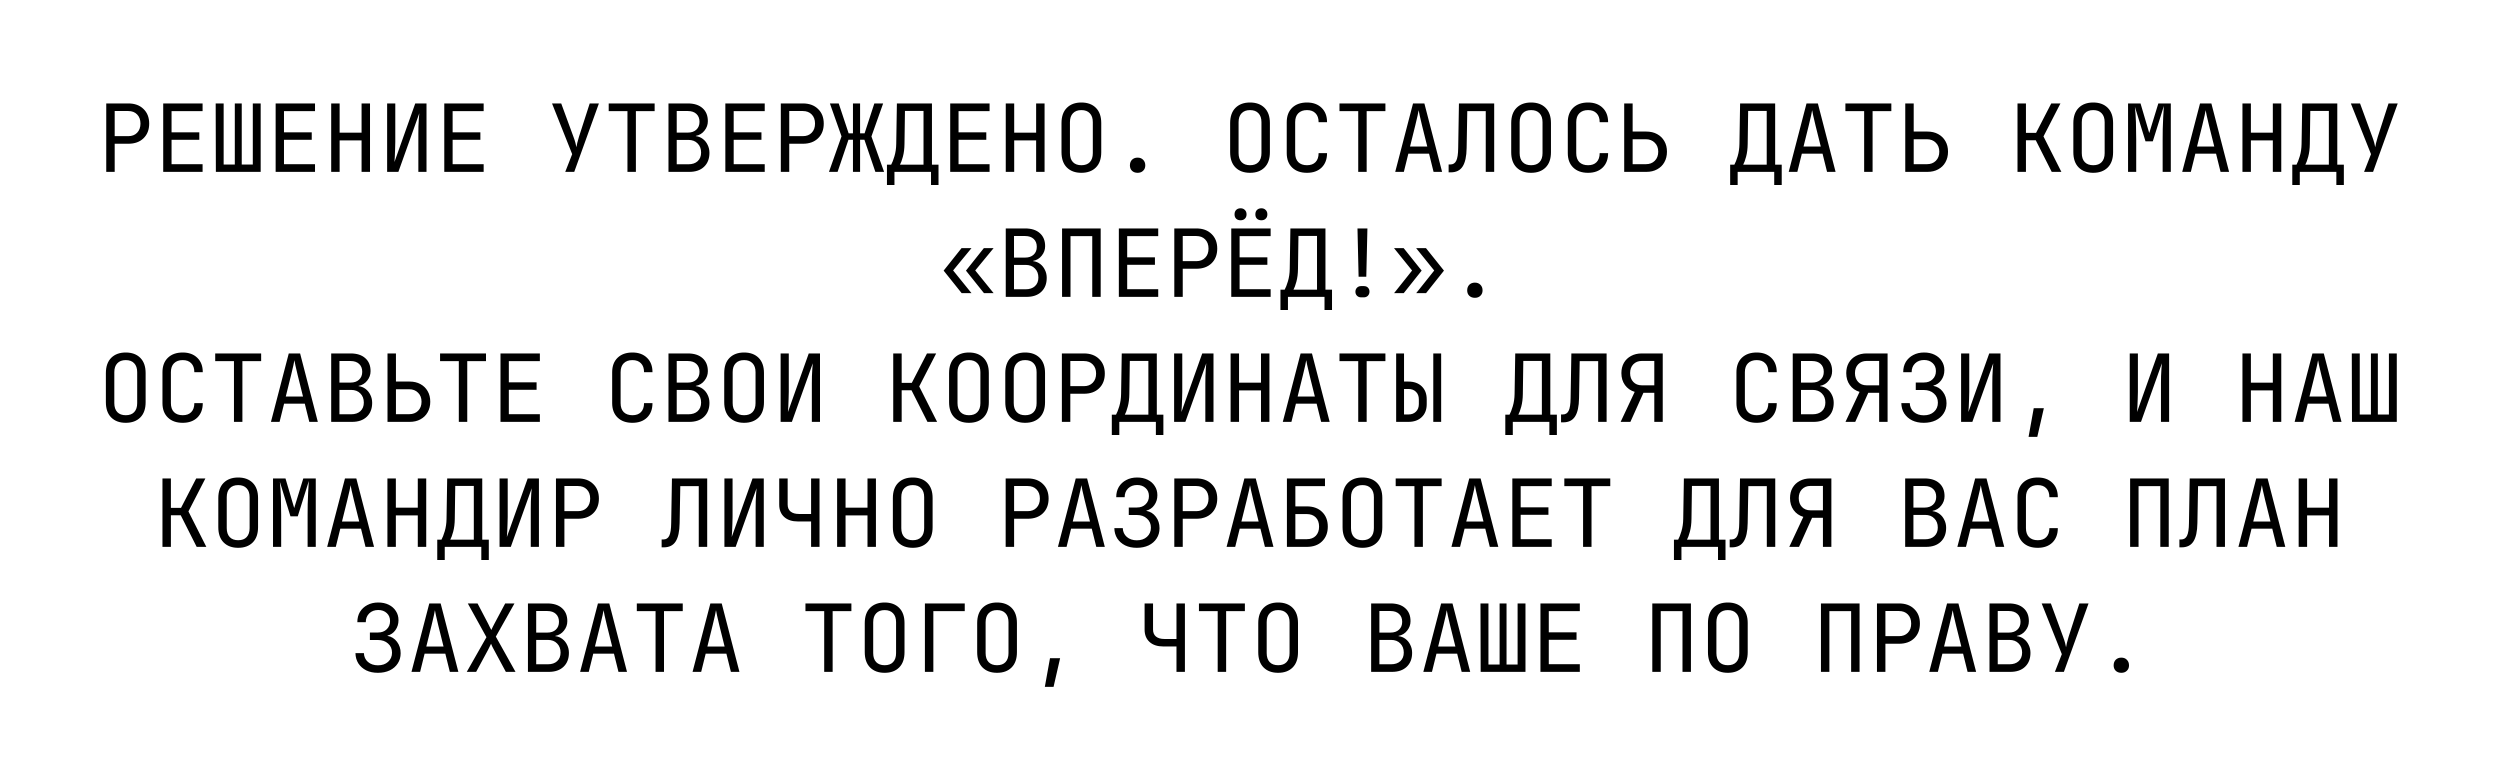 <?xml version="1.0" encoding="UTF-8"?> <svg xmlns="http://www.w3.org/2000/svg" width="320" height="100" viewBox="0 0 320 100" fill="none"><path d="M13.6 22V13.24H16.42C17.236 13.24 17.884 13.476 18.364 13.948C18.852 14.412 19.096 15.036 19.096 15.82C19.096 16.604 18.852 17.232 18.364 17.704C17.884 18.168 17.236 18.4 16.42 18.4H14.68V22H13.6ZM14.68 17.428H16.42C16.892 17.428 17.268 17.284 17.548 16.996C17.836 16.7 17.98 16.308 17.98 15.82C17.98 15.324 17.836 14.932 17.548 14.644C17.268 14.356 16.892 14.212 16.42 14.212H14.68V17.428ZM20.891 22V13.24H25.931V14.224H21.959V16.936H25.511V17.896H21.959V21.016H25.931V22H20.891ZM27.631 22L27.607 13.24H28.627V21.064H30.055V13.24H30.943V21.064H32.359V13.24H33.367V22H27.631ZM35.282 22V13.24H40.322V14.224H36.35V16.936H39.902V17.896H36.35V21.016H40.322V22H35.282ZM42.393 22V13.24H43.473V16.984H46.281V13.24H47.361V22H46.281V17.968H43.473V22H42.393ZM49.553 22V13.24H50.597V18.16C50.597 18.448 50.589 18.756 50.573 19.084C50.565 19.404 50.553 19.712 50.537 20.008C50.521 20.296 50.505 20.54 50.489 20.74L53.153 13.24H54.593V22H53.549V17.08C53.549 16.784 53.553 16.476 53.561 16.156C53.577 15.828 53.593 15.52 53.609 15.232C53.633 14.936 53.653 14.692 53.669 14.5L50.993 22H49.553ZM56.868 22V13.24H61.908V14.224H57.936V16.936H61.488V17.896H57.936V21.016H61.908V22H56.868ZM72.351 22L73.239 19.732L70.659 13.24H71.835L73.407 17.524C73.511 17.796 73.595 18.056 73.659 18.304C73.723 18.544 73.763 18.724 73.779 18.844C73.795 18.724 73.831 18.544 73.887 18.304C73.943 18.056 74.015 17.796 74.103 17.524L75.483 13.24H76.659L73.503 22H72.351ZM80.314 22V14.224H77.914V13.24H83.794V14.224H81.394V22H80.314ZM85.565 22V13.24H88.049C88.849 13.24 89.473 13.44 89.921 13.84C90.377 14.24 90.605 14.796 90.605 15.508C90.605 15.956 90.461 16.36 90.173 16.72C89.893 17.08 89.525 17.304 89.069 17.392V17.428C89.413 17.468 89.713 17.588 89.969 17.788C90.233 17.988 90.437 18.244 90.581 18.556C90.733 18.86 90.809 19.196 90.809 19.564C90.809 20.316 90.577 20.912 90.113 21.352C89.657 21.784 89.029 22 88.229 22H85.565ZM86.621 16.972H88.037C88.501 16.972 88.865 16.848 89.129 16.6C89.401 16.352 89.537 16.016 89.537 15.592C89.537 15.168 89.405 14.832 89.141 14.584C88.877 14.336 88.513 14.212 88.049 14.212H86.621V16.972ZM86.621 21.028H88.109C88.613 21.028 89.009 20.896 89.297 20.632C89.593 20.36 89.741 19.992 89.741 19.528C89.741 19.048 89.593 18.66 89.297 18.364C89.009 18.06 88.613 17.908 88.109 17.908H86.621V21.028ZM92.844 22V13.24H97.885V14.224H93.912V16.936H97.465V17.896H93.912V21.016H97.885V22H92.844ZM99.944 22V13.24H102.764C103.58 13.24 104.228 13.476 104.708 13.948C105.196 14.412 105.44 15.036 105.44 15.82C105.44 16.604 105.196 17.232 104.708 17.704C104.228 18.168 103.58 18.4 102.764 18.4H101.024V22H99.944ZM101.024 17.428H102.764C103.236 17.428 103.612 17.284 103.892 16.996C104.18 16.7 104.324 16.308 104.324 15.82C104.324 15.324 104.18 14.932 103.892 14.644C103.612 14.356 103.236 14.212 102.764 14.212H101.024V17.428ZM106.107 22L107.715 17.452L106.227 13.24H107.355L108.627 17.068H109.179V13.24H110.091V17.068H110.667L111.915 13.24H113.043L111.543 17.464L113.163 22H112.047L110.643 17.884H110.091V22H109.179V17.884H108.603L107.211 22H106.107ZM113.53 23.68V21.076H114.07C114.206 20.836 114.346 20.476 114.49 19.996C114.634 19.508 114.71 18.984 114.718 18.424L114.802 13.24H119.29V21.076H120.13V23.68H119.17V22H114.49V23.68H113.53ZM115.198 21.076H118.21V14.2H115.834L115.774 18.424C115.766 19.04 115.698 19.584 115.57 20.056C115.442 20.528 115.318 20.868 115.198 21.076ZM121.626 22V13.24H126.666V14.224H122.694V16.936H126.246V17.896H122.694V21.016H126.666V22H121.626ZM128.737 22V13.24H129.817V16.984H132.625V13.24H133.705V22H132.625V17.968H129.817V22H128.737ZM138.416 22.12C137.632 22.12 137.012 21.892 136.556 21.436C136.1 20.98 135.872 20.328 135.872 19.48V15.76C135.872 14.912 136.1 14.26 136.556 13.804C137.012 13.348 137.632 13.12 138.416 13.12C139.2 13.12 139.82 13.348 140.276 13.804C140.732 14.26 140.96 14.908 140.96 15.748V19.48C140.96 20.328 140.732 20.98 140.276 21.436C139.82 21.892 139.2 22.12 138.416 22.12ZM138.416 21.148C138.888 21.148 139.248 21.016 139.496 20.752C139.752 20.48 139.88 20.096 139.88 19.6V15.64C139.88 15.144 139.752 14.764 139.496 14.5C139.248 14.228 138.888 14.092 138.416 14.092C137.952 14.092 137.592 14.228 137.336 14.5C137.08 14.764 136.952 15.144 136.952 15.64V19.6C136.952 20.096 137.08 20.48 137.336 20.752C137.592 21.016 137.952 21.148 138.416 21.148ZM145.612 22.12C145.316 22.12 145.076 22.032 144.892 21.856C144.716 21.68 144.628 21.452 144.628 21.172C144.628 20.876 144.716 20.636 144.892 20.452C145.076 20.268 145.316 20.176 145.612 20.176C145.908 20.176 146.144 20.268 146.32 20.452C146.504 20.636 146.596 20.876 146.596 21.172C146.596 21.452 146.504 21.68 146.32 21.856C146.144 22.032 145.908 22.12 145.612 22.12ZM160.002 22.12C159.218 22.12 158.598 21.892 158.142 21.436C157.686 20.98 157.458 20.328 157.458 19.48V15.76C157.458 14.912 157.686 14.26 158.142 13.804C158.598 13.348 159.218 13.12 160.002 13.12C160.786 13.12 161.406 13.348 161.862 13.804C162.318 14.26 162.546 14.908 162.546 15.748V19.48C162.546 20.328 162.318 20.98 161.862 21.436C161.406 21.892 160.786 22.12 160.002 22.12ZM160.002 21.148C160.474 21.148 160.834 21.016 161.082 20.752C161.338 20.48 161.466 20.096 161.466 19.6V15.64C161.466 15.144 161.338 14.764 161.082 14.5C160.834 14.228 160.474 14.092 160.002 14.092C159.538 14.092 159.178 14.228 158.922 14.5C158.666 14.764 158.538 15.144 158.538 15.64V19.6C158.538 20.096 158.666 20.48 158.922 20.752C159.178 21.016 159.538 21.148 160.002 21.148ZM167.294 22.12C166.494 22.12 165.862 21.896 165.398 21.448C164.934 21 164.702 20.384 164.702 19.6V15.64C164.702 14.856 164.934 14.24 165.398 13.792C165.862 13.344 166.494 13.12 167.294 13.12C168.078 13.12 168.702 13.348 169.166 13.804C169.63 14.252 169.862 14.864 169.862 15.64H168.782C168.782 15.144 168.65 14.764 168.386 14.5C168.13 14.228 167.766 14.092 167.294 14.092C166.822 14.092 166.45 14.228 166.178 14.5C165.914 14.764 165.782 15.144 165.782 15.64V19.6C165.782 20.096 165.914 20.48 166.178 20.752C166.45 21.016 166.822 21.148 167.294 21.148C167.766 21.148 168.13 21.016 168.386 20.752C168.65 20.48 168.782 20.096 168.782 19.6H169.862C169.862 20.376 169.63 20.992 169.166 21.448C168.702 21.896 168.078 22.12 167.294 22.12ZM173.853 22V14.224H171.453V13.24H177.333V14.224H174.933V22H173.853ZM178.588 22L180.868 13.24H182.32L184.588 22H183.496L182.92 19.672H180.268L179.692 22H178.588ZM180.484 18.76H182.692L182.02 16.06C181.892 15.548 181.792 15.12 181.72 14.776C181.648 14.432 181.604 14.208 181.588 14.104C181.572 14.208 181.528 14.432 181.456 14.776C181.384 15.12 181.284 15.544 181.156 16.048L180.484 18.76ZM185.424 22.06V21.052H185.64C185.992 21.052 186.244 20.896 186.396 20.584C186.556 20.264 186.64 19.72 186.648 18.952L186.744 13.24H191.256V22H190.176V14.224H187.812L187.728 18.952C187.712 20.024 187.54 20.812 187.212 21.316C186.892 21.812 186.388 22.06 185.7 22.06H185.424ZM195.979 22.12C195.195 22.12 194.575 21.892 194.119 21.436C193.663 20.98 193.435 20.328 193.435 19.48V15.76C193.435 14.912 193.663 14.26 194.119 13.804C194.575 13.348 195.195 13.12 195.979 13.12C196.763 13.12 197.383 13.348 197.839 13.804C198.295 14.26 198.523 14.908 198.523 15.748V19.48C198.523 20.328 198.295 20.98 197.839 21.436C197.383 21.892 196.763 22.12 195.979 22.12ZM195.979 21.148C196.451 21.148 196.811 21.016 197.059 20.752C197.315 20.48 197.443 20.096 197.443 19.6V15.64C197.443 15.144 197.315 14.764 197.059 14.5C196.811 14.228 196.451 14.092 195.979 14.092C195.515 14.092 195.155 14.228 194.899 14.5C194.643 14.764 194.515 15.144 194.515 15.64V19.6C194.515 20.096 194.643 20.48 194.899 20.752C195.155 21.016 195.515 21.148 195.979 21.148ZM203.27 22.12C202.47 22.12 201.838 21.896 201.374 21.448C200.91 21 200.678 20.384 200.678 19.6V15.64C200.678 14.856 200.91 14.24 201.374 13.792C201.838 13.344 202.47 13.12 203.27 13.12C204.054 13.12 204.678 13.348 205.142 13.804C205.606 14.252 205.838 14.864 205.838 15.64H204.758C204.758 15.144 204.626 14.764 204.362 14.5C204.106 14.228 203.742 14.092 203.27 14.092C202.798 14.092 202.426 14.228 202.154 14.5C201.89 14.764 201.758 15.144 201.758 15.64V19.6C201.758 20.096 201.89 20.48 202.154 20.752C202.426 21.016 202.798 21.148 203.27 21.148C203.742 21.148 204.106 21.016 204.362 20.752C204.626 20.48 204.758 20.096 204.758 19.6H205.838C205.838 20.376 205.606 20.992 205.142 21.448C204.678 21.896 204.054 22.12 203.27 22.12ZM207.898 22V13.24H208.978V16.84H210.73C211.258 16.84 211.718 16.948 212.11 17.164C212.51 17.38 212.818 17.68 213.034 18.064C213.258 18.448 213.37 18.9 213.37 19.42C213.37 19.932 213.258 20.384 213.034 20.776C212.818 21.16 212.51 21.46 212.11 21.676C211.718 21.892 211.258 22 210.73 22H207.898ZM208.978 21.016H210.67C211.142 21.016 211.522 20.872 211.81 20.584C212.106 20.288 212.254 19.9 212.254 19.42C212.254 18.94 212.106 18.556 211.81 18.268C211.522 17.972 211.142 17.824 210.67 17.824H208.978V21.016ZM221.46 23.68V21.076H222C222.136 20.836 222.276 20.476 222.42 19.996C222.564 19.508 222.64 18.984 222.648 18.424L222.732 13.24H227.22V21.076H228.06V23.68H227.1V22H222.42V23.68H221.46ZM223.128 21.076H226.14V14.2H223.764L223.704 18.424C223.696 19.04 223.628 19.584 223.5 20.056C223.372 20.528 223.248 20.868 223.128 21.076ZM228.955 22L231.235 13.24H232.687L234.955 22H233.863L233.287 19.672H230.635L230.059 22H228.955ZM230.851 18.76H233.059L232.387 16.06C232.259 15.548 232.159 15.12 232.087 14.776C232.015 14.432 231.971 14.208 231.955 14.104C231.939 14.208 231.895 14.432 231.823 14.776C231.751 15.12 231.651 15.544 231.523 16.048L230.851 18.76ZM238.611 22V14.224H236.211V13.24H242.091V14.224H239.691V22H238.611ZM243.874 22V13.24H244.954V16.84H246.706C247.234 16.84 247.694 16.948 248.086 17.164C248.486 17.38 248.794 17.68 249.01 18.064C249.234 18.448 249.346 18.9 249.346 19.42C249.346 19.932 249.234 20.384 249.01 20.776C248.794 21.16 248.486 21.46 248.086 21.676C247.694 21.892 247.234 22 246.706 22H243.874ZM244.954 21.016H246.646C247.118 21.016 247.498 20.872 247.786 20.584C248.082 20.288 248.23 19.9 248.23 19.42C248.23 18.94 248.082 18.556 247.786 18.268C247.498 17.972 247.118 17.824 246.646 17.824H244.954V21.016ZM258.241 22V13.24H259.321V17.008H260.617L262.561 13.24H263.737L261.565 17.464L263.857 22H262.621L260.581 17.956H259.321V22H258.241ZM267.932 22.12C267.148 22.12 266.528 21.892 266.072 21.436C265.616 20.98 265.388 20.328 265.388 19.48V15.76C265.388 14.912 265.616 14.26 266.072 13.804C266.528 13.348 267.148 13.12 267.932 13.12C268.716 13.12 269.336 13.348 269.792 13.804C270.248 14.26 270.476 14.908 270.476 15.748V19.48C270.476 20.328 270.248 20.98 269.792 21.436C269.336 21.892 268.716 22.12 267.932 22.12ZM267.932 21.148C268.404 21.148 268.764 21.016 269.012 20.752C269.268 20.48 269.396 20.096 269.396 19.6V15.64C269.396 15.144 269.268 14.764 269.012 14.5C268.764 14.228 268.404 14.092 267.932 14.092C267.468 14.092 267.108 14.228 266.852 14.5C266.596 14.764 266.468 15.144 266.468 15.64V19.6C266.468 20.096 266.596 20.48 266.852 20.752C267.108 21.016 267.468 21.148 267.932 21.148ZM272.391 22V13.24H273.987L275.103 17.032L276.267 13.24H277.863V22H276.819V17.86C276.819 17.468 276.823 17.02 276.831 16.516C276.847 16.004 276.867 15.488 276.891 14.968C276.915 14.448 276.943 13.98 276.975 13.564L275.559 18.088H274.623L273.267 13.672C273.331 14.264 273.375 14.912 273.399 15.616C273.423 16.32 273.435 17.068 273.435 17.86V22H272.391ZM279.323 22L281.603 13.24H283.055L285.323 22H284.231L283.655 19.672H281.003L280.427 22H279.323ZM281.219 18.76H283.427L282.755 16.06C282.627 15.548 282.527 15.12 282.455 14.776C282.383 14.432 282.339 14.208 282.323 14.104C282.307 14.208 282.263 14.432 282.191 14.776C282.119 15.12 282.019 15.544 281.891 16.048L281.219 18.76ZM287.034 22V13.24H288.114V16.984H290.922V13.24H292.002V22H290.922V17.968H288.114V22H287.034ZM293.413 23.68V21.076H293.953C294.089 20.836 294.229 20.476 294.373 19.996C294.517 19.508 294.593 18.984 294.601 18.424L294.685 13.24H299.173V21.076H300.013V23.68H299.053V22H294.373V23.68H293.413ZM295.081 21.076H298.093V14.2H295.717L295.657 18.424C295.649 19.04 295.581 19.584 295.453 20.056C295.325 20.528 295.201 20.868 295.081 21.076ZM302.601 22L303.489 19.732L300.909 13.24H302.085L303.657 17.524C303.761 17.796 303.845 18.056 303.909 18.304C303.973 18.544 304.013 18.724 304.029 18.844C304.045 18.724 304.081 18.544 304.137 18.304C304.193 18.056 304.265 17.796 304.353 17.524L305.733 13.24H306.909L303.753 22H302.601ZM125.946 37.52L123.642 34.64L125.934 31.76H127.182L124.83 34.616L127.182 37.52H125.946ZM123.09 37.52L120.786 34.64L123.078 31.76H124.35L121.998 34.616L124.35 37.52H123.09ZM128.737 38V29.24H131.221C132.021 29.24 132.645 29.44 133.093 29.84C133.549 30.24 133.777 30.796 133.777 31.508C133.777 31.956 133.633 32.36 133.345 32.72C133.065 33.08 132.697 33.304 132.241 33.392V33.428C132.585 33.468 132.885 33.588 133.141 33.788C133.405 33.988 133.609 34.244 133.753 34.556C133.905 34.86 133.981 35.196 133.981 35.564C133.981 36.316 133.749 36.912 133.285 37.352C132.829 37.784 132.201 38 131.401 38H128.737ZM129.793 32.972H131.209C131.673 32.972 132.037 32.848 132.301 32.6C132.573 32.352 132.709 32.016 132.709 31.592C132.709 31.168 132.577 30.832 132.313 30.584C132.049 30.336 131.685 30.212 131.221 30.212H129.793V32.972ZM129.793 37.028H131.281C131.785 37.028 132.181 36.896 132.469 36.632C132.765 36.36 132.913 35.992 132.913 35.528C132.913 35.048 132.765 34.66 132.469 34.364C132.181 34.06 131.785 33.908 131.281 33.908H129.793V37.028ZM135.944 38V29.24H140.888V38H139.808V30.224H137.024V38H135.944ZM143.212 38V29.24H148.252V30.224H144.28V32.936H147.832V33.896H144.28V37.016H148.252V38H143.212ZM150.311 38V29.24H153.131C153.947 29.24 154.595 29.476 155.075 29.948C155.563 30.412 155.807 31.036 155.807 31.82C155.807 32.604 155.563 33.232 155.075 33.704C154.595 34.168 153.947 34.4 153.131 34.4H151.391V38H150.311ZM151.391 33.428H153.131C153.603 33.428 153.979 33.284 154.259 32.996C154.547 32.7 154.691 32.308 154.691 31.82C154.691 31.324 154.547 30.932 154.259 30.644C153.979 30.356 153.603 30.212 153.131 30.212H151.391V33.428ZM157.602 38V29.24H162.642V30.224H158.67V32.936H162.222V33.896H158.67V37.016H162.642V38H157.602ZM161.454 28.196C161.222 28.196 161.034 28.128 160.89 27.992C160.754 27.856 160.686 27.672 160.686 27.44C160.686 27.2 160.754 27.012 160.89 26.876C161.034 26.732 161.222 26.66 161.454 26.66C161.686 26.66 161.87 26.732 162.006 26.876C162.15 27.012 162.222 27.2 162.222 27.44C162.222 27.672 162.15 27.856 162.006 27.992C161.87 28.128 161.686 28.196 161.454 28.196ZM158.79 28.196C158.558 28.196 158.37 28.128 158.226 27.992C158.09 27.856 158.022 27.672 158.022 27.44C158.022 27.2 158.09 27.012 158.226 26.876C158.37 26.732 158.558 26.66 158.79 26.66C159.022 26.66 159.206 26.732 159.342 26.876C159.486 27.012 159.558 27.2 159.558 27.44C159.558 27.672 159.486 27.856 159.342 27.992C159.206 28.128 159.022 28.196 158.79 28.196ZM163.898 39.68V37.076H164.438C164.574 36.836 164.714 36.476 164.858 35.996C165.002 35.508 165.078 34.984 165.086 34.424L165.17 29.24H169.658V37.076H170.498V39.68H169.538V38H164.858V39.68H163.898ZM165.566 37.076H168.578V30.2H166.202L166.142 34.424C166.134 35.04 166.066 35.584 165.938 36.056C165.81 36.528 165.686 36.868 165.566 37.076ZM173.901 35.42L173.757 29.24H175.029L174.885 35.42H173.901ZM174.213 38.06C174.005 38.06 173.833 37.992 173.697 37.856C173.561 37.72 173.493 37.548 173.493 37.34C173.493 37.132 173.561 36.96 173.697 36.824C173.833 36.688 174.005 36.62 174.213 36.62H174.573C174.805 36.62 174.981 36.688 175.101 36.824C175.229 36.952 175.293 37.12 175.293 37.328C175.293 37.536 175.225 37.712 175.089 37.856C174.953 37.992 174.781 38.06 174.573 38.06H174.213ZM181.276 37.52L183.58 34.628L181.264 31.76H182.524L184.828 34.64L182.536 37.52H181.276ZM178.444 37.52L180.748 34.628L178.432 31.76H179.668L181.972 34.64L179.68 37.52H178.444ZM188.784 38.12C188.488 38.12 188.248 38.032 188.064 37.856C187.888 37.68 187.8 37.452 187.8 37.172C187.8 36.876 187.888 36.636 188.064 36.452C188.248 36.268 188.488 36.176 188.784 36.176C189.08 36.176 189.316 36.268 189.492 36.452C189.676 36.636 189.768 36.876 189.768 37.172C189.768 37.452 189.676 37.68 189.492 37.856C189.316 38.032 189.08 38.12 188.784 38.12ZM16.096 54.12C15.312 54.12 14.692 53.892 14.236 53.436C13.78 52.98 13.552 52.328 13.552 51.48V47.76C13.552 46.912 13.78 46.26 14.236 45.804C14.692 45.348 15.312 45.12 16.096 45.12C16.88 45.12 17.5 45.348 17.956 45.804C18.412 46.26 18.64 46.908 18.64 47.748V51.48C18.64 52.328 18.412 52.98 17.956 53.436C17.5 53.892 16.88 54.12 16.096 54.12ZM16.096 53.148C16.568 53.148 16.928 53.016 17.176 52.752C17.432 52.48 17.56 52.096 17.56 51.6V47.64C17.56 47.144 17.432 46.764 17.176 46.5C16.928 46.228 16.568 46.092 16.096 46.092C15.632 46.092 15.272 46.228 15.016 46.5C14.76 46.764 14.632 47.144 14.632 47.64V51.6C14.632 52.096 14.76 52.48 15.016 52.752C15.272 53.016 15.632 53.148 16.096 53.148ZM23.387 54.12C22.587 54.12 21.955 53.896 21.491 53.448C21.027 53 20.795 52.384 20.795 51.6V47.64C20.795 46.856 21.027 46.24 21.491 45.792C21.955 45.344 22.587 45.12 23.387 45.12C24.171 45.12 24.795 45.348 25.259 45.804C25.723 46.252 25.955 46.864 25.955 47.64H24.875C24.875 47.144 24.743 46.764 24.479 46.5C24.223 46.228 23.859 46.092 23.387 46.092C22.915 46.092 22.543 46.228 22.271 46.5C22.007 46.764 21.875 47.144 21.875 47.64V51.6C21.875 52.096 22.007 52.48 22.271 52.752C22.543 53.016 22.915 53.148 23.387 53.148C23.859 53.148 24.223 53.016 24.479 52.752C24.743 52.48 24.875 52.096 24.875 51.6H25.955C25.955 52.376 25.723 52.992 25.259 53.448C24.795 53.896 24.171 54.12 23.387 54.12ZM29.947 54V46.224H27.547V45.24H33.427V46.224H31.027V54H29.947ZM34.682 54L36.962 45.24H38.414L40.682 54H39.59L39.014 51.672H36.362L35.786 54H34.682ZM36.578 50.76H38.786L38.114 48.06C37.986 47.548 37.886 47.12 37.814 46.776C37.742 46.432 37.698 46.208 37.682 46.104C37.666 46.208 37.622 46.432 37.55 46.776C37.478 47.12 37.378 47.544 37.25 48.048L36.578 50.76ZM42.393 54V45.24H44.877C45.677 45.24 46.301 45.44 46.749 45.84C47.205 46.24 47.433 46.796 47.433 47.508C47.433 47.956 47.289 48.36 47.001 48.72C46.721 49.08 46.353 49.304 45.897 49.392V49.428C46.241 49.468 46.541 49.588 46.797 49.788C47.061 49.988 47.265 50.244 47.409 50.556C47.561 50.86 47.637 51.196 47.637 51.564C47.637 52.316 47.405 52.912 46.941 53.352C46.485 53.784 45.857 54 45.057 54H42.393ZM43.449 48.972H44.865C45.329 48.972 45.693 48.848 45.957 48.6C46.229 48.352 46.365 48.016 46.365 47.592C46.365 47.168 46.233 46.832 45.969 46.584C45.705 46.336 45.341 46.212 44.877 46.212H43.449V48.972ZM43.449 53.028H44.937C45.441 53.028 45.837 52.896 46.125 52.632C46.421 52.36 46.569 51.992 46.569 51.528C46.569 51.048 46.421 50.66 46.125 50.364C45.837 50.06 45.441 49.908 44.937 49.908H43.449V53.028ZM49.601 54V45.24H50.681V48.84H52.433C52.961 48.84 53.421 48.948 53.813 49.164C54.213 49.38 54.521 49.68 54.737 50.064C54.961 50.448 55.073 50.9 55.073 51.42C55.073 51.932 54.961 52.384 54.737 52.776C54.521 53.16 54.213 53.46 53.813 53.676C53.421 53.892 52.961 54 52.433 54H49.601ZM50.681 53.016H52.373C52.845 53.016 53.225 52.872 53.513 52.584C53.809 52.288 53.957 51.9 53.957 51.42C53.957 50.94 53.809 50.556 53.513 50.268C53.225 49.972 52.845 49.824 52.373 49.824H50.681V53.016ZM58.728 54V46.224H56.328V45.24H62.208V46.224H59.808V54H58.728ZM64.063 54V45.24H69.103V46.224H65.131V48.936H68.683V49.896H65.131V53.016H69.103V54H64.063ZM80.95 54.12C80.15 54.12 79.518 53.896 79.054 53.448C78.59 53 78.358 52.384 78.358 51.6V47.64C78.358 46.856 78.59 46.24 79.054 45.792C79.518 45.344 80.15 45.12 80.95 45.12C81.734 45.12 82.358 45.348 82.822 45.804C83.286 46.252 83.518 46.864 83.518 47.64H82.438C82.438 47.144 82.306 46.764 82.042 46.5C81.786 46.228 81.422 46.092 80.95 46.092C80.478 46.092 80.106 46.228 79.834 46.5C79.57 46.764 79.438 47.144 79.438 47.64V51.6C79.438 52.096 79.57 52.48 79.834 52.752C80.106 53.016 80.478 53.148 80.95 53.148C81.422 53.148 81.786 53.016 82.042 52.752C82.306 52.48 82.438 52.096 82.438 51.6H83.518C83.518 52.376 83.286 52.992 82.822 53.448C82.358 53.896 81.734 54.12 80.95 54.12ZM85.565 54V45.24H88.049C88.849 45.24 89.473 45.44 89.921 45.84C90.377 46.24 90.605 46.796 90.605 47.508C90.605 47.956 90.461 48.36 90.173 48.72C89.893 49.08 89.525 49.304 89.069 49.392V49.428C89.413 49.468 89.713 49.588 89.969 49.788C90.233 49.988 90.437 50.244 90.581 50.556C90.733 50.86 90.809 51.196 90.809 51.564C90.809 52.316 90.577 52.912 90.113 53.352C89.657 53.784 89.029 54 88.229 54H85.565ZM86.621 48.972H88.037C88.501 48.972 88.865 48.848 89.129 48.6C89.401 48.352 89.537 48.016 89.537 47.592C89.537 47.168 89.405 46.832 89.141 46.584C88.877 46.336 88.513 46.212 88.049 46.212H86.621V48.972ZM86.621 53.028H88.109C88.613 53.028 89.009 52.896 89.297 52.632C89.593 52.36 89.741 51.992 89.741 51.528C89.741 51.048 89.593 50.66 89.297 50.364C89.009 50.06 88.613 49.908 88.109 49.908H86.621V53.028ZM95.245 54.12C94.46 54.12 93.841 53.892 93.385 53.436C92.928 52.98 92.701 52.328 92.701 51.48V47.76C92.701 46.912 92.928 46.26 93.385 45.804C93.841 45.348 94.46 45.12 95.245 45.12C96.028 45.12 96.648 45.348 97.105 45.804C97.561 46.26 97.788 46.908 97.788 47.748V51.48C97.788 52.328 97.561 52.98 97.105 53.436C96.648 53.892 96.028 54.12 95.245 54.12ZM95.245 53.148C95.716 53.148 96.076 53.016 96.325 52.752C96.581 52.48 96.709 52.096 96.709 51.6V47.64C96.709 47.144 96.581 46.764 96.325 46.5C96.076 46.228 95.716 46.092 95.245 46.092C94.781 46.092 94.421 46.228 94.165 46.5C93.909 46.764 93.781 47.144 93.781 47.64V51.6C93.781 52.096 93.909 52.48 94.165 52.752C94.421 53.016 94.781 53.148 95.245 53.148ZM99.92 54V45.24H100.964V50.16C100.964 50.448 100.956 50.756 100.94 51.084C100.932 51.404 100.92 51.712 100.904 52.008C100.888 52.296 100.872 52.54 100.856 52.74L103.52 45.24H104.96V54H103.916V49.08C103.916 48.784 103.92 48.476 103.928 48.156C103.944 47.828 103.96 47.52 103.976 47.232C104 46.936 104.02 46.692 104.036 46.5L101.36 54H99.92ZM114.334 54V45.24H115.414V49.008H116.71L118.654 45.24H119.83L117.658 49.464L119.95 54H118.714L116.674 49.956H115.414V54H114.334ZM124.026 54.12C123.242 54.12 122.622 53.892 122.166 53.436C121.71 52.98 121.482 52.328 121.482 51.48V47.76C121.482 46.912 121.71 46.26 122.166 45.804C122.622 45.348 123.242 45.12 124.026 45.12C124.81 45.12 125.43 45.348 125.886 45.804C126.342 46.26 126.57 46.908 126.57 47.748V51.48C126.57 52.328 126.342 52.98 125.886 53.436C125.43 53.892 124.81 54.12 124.026 54.12ZM124.026 53.148C124.498 53.148 124.858 53.016 125.106 52.752C125.362 52.48 125.49 52.096 125.49 51.6V47.64C125.49 47.144 125.362 46.764 125.106 46.5C124.858 46.228 124.498 46.092 124.026 46.092C123.562 46.092 123.202 46.228 122.946 46.5C122.69 46.764 122.562 47.144 122.562 47.64V51.6C122.562 52.096 122.69 52.48 122.946 52.752C123.202 53.016 123.562 53.148 124.026 53.148ZM131.221 54.12C130.437 54.12 129.817 53.892 129.361 53.436C128.905 52.98 128.677 52.328 128.677 51.48V47.76C128.677 46.912 128.905 46.26 129.361 45.804C129.817 45.348 130.437 45.12 131.221 45.12C132.005 45.12 132.625 45.348 133.081 45.804C133.537 46.26 133.765 46.908 133.765 47.748V51.48C133.765 52.328 133.537 52.98 133.081 53.436C132.625 53.892 132.005 54.12 131.221 54.12ZM131.221 53.148C131.693 53.148 132.053 53.016 132.301 52.752C132.557 52.48 132.685 52.096 132.685 51.6V47.64C132.685 47.144 132.557 46.764 132.301 46.5C132.053 46.228 131.693 46.092 131.221 46.092C130.757 46.092 130.397 46.228 130.141 46.5C129.885 46.764 129.757 47.144 129.757 47.64V51.6C129.757 52.096 129.885 52.48 130.141 52.752C130.397 53.016 130.757 53.148 131.221 53.148ZM135.92 54V45.24H138.74C139.556 45.24 140.204 45.476 140.684 45.948C141.172 46.412 141.416 47.036 141.416 47.82C141.416 48.604 141.172 49.232 140.684 49.704C140.204 50.168 139.556 50.4 138.74 50.4H137V54H135.92ZM137 49.428H138.74C139.212 49.428 139.588 49.284 139.868 48.996C140.156 48.7 140.3 48.308 140.3 47.82C140.3 47.324 140.156 46.932 139.868 46.644C139.588 46.356 139.212 46.212 138.74 46.212H137V49.428ZM142.312 55.68V53.076H142.852C142.988 52.836 143.128 52.476 143.272 51.996C143.416 51.508 143.492 50.984 143.5 50.424L143.584 45.24H148.072V53.076H148.912V55.68H147.952V54H143.272V55.68H142.312ZM143.98 53.076H146.992V46.2H144.616L144.556 50.424C144.548 51.04 144.48 51.584 144.352 52.056C144.224 52.528 144.1 52.868 143.98 53.076ZM150.287 54V45.24H151.331V50.16C151.331 50.448 151.323 50.756 151.307 51.084C151.299 51.404 151.287 51.712 151.271 52.008C151.255 52.296 151.239 52.54 151.223 52.74L153.887 45.24H155.327V54H154.283V49.08C154.283 48.784 154.287 48.476 154.295 48.156C154.311 47.828 154.327 47.52 154.343 47.232C154.367 46.936 154.387 46.692 154.403 46.5L151.727 54H150.287ZM157.518 54V45.24H158.598V48.984H161.406V45.24H162.486V54H161.406V49.968H158.598V54H157.518ZM164.198 54L166.478 45.24H167.93L170.198 54H169.106L168.53 51.672H165.878L165.302 54H164.198ZM166.094 50.76H168.302L167.63 48.06C167.502 47.548 167.402 47.12 167.33 46.776C167.258 46.432 167.214 46.208 167.198 46.104C167.182 46.208 167.138 46.432 167.066 46.776C166.994 47.12 166.894 47.544 166.766 48.048L166.094 50.76ZM173.853 54V46.224H171.453V45.24H177.333V46.224H174.933V54H173.853ZM178.708 54V45.24H179.716V48.84H180.268C180.988 48.84 181.56 49.044 181.984 49.452C182.408 49.86 182.62 50.416 182.62 51.12V51.732C182.62 52.428 182.408 52.98 181.984 53.388C181.56 53.796 180.988 54 180.268 54H178.708ZM183.46 54V45.24H184.468V54H183.46ZM179.716 53.052H180.268C180.676 53.052 181 52.932 181.24 52.692C181.488 52.452 181.612 52.128 181.612 51.72V51.12C181.612 50.712 181.488 50.388 181.24 50.148C181 49.908 180.676 49.788 180.268 49.788H179.716V53.052ZM192.679 55.68V53.076H193.219C193.355 52.836 193.495 52.476 193.639 51.996C193.783 51.508 193.859 50.984 193.867 50.424L193.951 45.24H198.439V53.076H199.279V55.68H198.319V54H193.639V55.68H192.679ZM194.347 53.076H197.359V46.2H194.983L194.923 50.424C194.915 51.04 194.847 51.584 194.719 52.056C194.591 52.528 194.467 52.868 194.347 53.076ZM199.814 54.06V53.052H200.03C200.382 53.052 200.634 52.896 200.786 52.584C200.946 52.264 201.03 51.72 201.038 50.952L201.134 45.24H205.646V54H204.566V46.224H202.202L202.118 50.952C202.102 52.024 201.93 52.812 201.602 53.316C201.282 53.812 200.778 54.06 200.09 54.06H199.814ZM207.442 54L209.242 50.16C208.714 50 208.298 49.708 207.994 49.284C207.69 48.86 207.538 48.352 207.538 47.76C207.538 47.256 207.646 46.816 207.862 46.44C208.078 46.064 208.382 45.772 208.774 45.564C209.166 45.348 209.622 45.24 210.142 45.24H212.83V54H211.75V50.28H210.358L208.69 54H207.442ZM210.142 49.32H211.75V46.2H210.142C209.702 46.2 209.342 46.344 209.062 46.632C208.79 46.912 208.654 47.288 208.654 47.76C208.654 48.224 208.79 48.6 209.062 48.888C209.334 49.176 209.694 49.32 210.142 49.32ZM224.856 54.12C224.056 54.12 223.424 53.896 222.96 53.448C222.496 53 222.264 52.384 222.264 51.6V47.64C222.264 46.856 222.496 46.24 222.96 45.792C223.424 45.344 224.056 45.12 224.856 45.12C225.64 45.12 226.264 45.348 226.728 45.804C227.192 46.252 227.424 46.864 227.424 47.64H226.344C226.344 47.144 226.212 46.764 225.948 46.5C225.692 46.228 225.328 46.092 224.856 46.092C224.384 46.092 224.012 46.228 223.74 46.5C223.476 46.764 223.344 47.144 223.344 47.64V51.6C223.344 52.096 223.476 52.48 223.74 52.752C224.012 53.016 224.384 53.148 224.856 53.148C225.328 53.148 225.692 53.016 225.948 52.752C226.212 52.48 226.344 52.096 226.344 51.6H227.424C227.424 52.376 227.192 52.992 226.728 53.448C226.264 53.896 225.64 54.12 224.856 54.12ZM229.471 54V45.24H231.955C232.755 45.24 233.379 45.44 233.827 45.84C234.283 46.24 234.511 46.796 234.511 47.508C234.511 47.956 234.367 48.36 234.079 48.72C233.799 49.08 233.431 49.304 232.975 49.392V49.428C233.319 49.468 233.619 49.588 233.875 49.788C234.139 49.988 234.343 50.244 234.487 50.556C234.639 50.86 234.715 51.196 234.715 51.564C234.715 52.316 234.483 52.912 234.019 53.352C233.563 53.784 232.935 54 232.135 54H229.471ZM230.527 48.972H231.943C232.407 48.972 232.771 48.848 233.035 48.6C233.307 48.352 233.443 48.016 233.443 47.592C233.443 47.168 233.311 46.832 233.047 46.584C232.783 46.336 232.419 46.212 231.955 46.212H230.527V48.972ZM230.527 53.028H232.015C232.519 53.028 232.915 52.896 233.203 52.632C233.499 52.36 233.647 51.992 233.647 51.528C233.647 51.048 233.499 50.66 233.203 50.364C232.915 50.06 232.519 49.908 232.015 49.908H230.527V53.028ZM236.223 54L238.023 50.16C237.495 50 237.079 49.708 236.775 49.284C236.471 48.86 236.319 48.352 236.319 47.76C236.319 47.256 236.427 46.816 236.643 46.44C236.859 46.064 237.163 45.772 237.555 45.564C237.947 45.348 238.403 45.24 238.923 45.24H241.611V54H240.531V50.28H239.139L237.471 54H236.223ZM238.923 49.32H240.531V46.2H238.923C238.483 46.2 238.123 46.344 237.843 46.632C237.571 46.912 237.435 47.288 237.435 47.76C237.435 48.224 237.571 48.6 237.843 48.888C238.115 49.176 238.475 49.32 238.923 49.32ZM246.238 54.12C245.678 54.12 245.182 54.016 244.75 53.808C244.326 53.592 243.99 53.296 243.742 52.92C243.502 52.536 243.378 52.096 243.37 51.6H244.45C244.466 52.064 244.638 52.44 244.966 52.728C245.302 53.016 245.73 53.16 246.25 53.16C246.786 53.16 247.218 53.012 247.546 52.716C247.882 52.412 248.05 52.02 248.05 51.54C248.05 51.06 247.882 50.672 247.546 50.376C247.218 50.072 246.786 49.92 246.25 49.92H245.218V48.96H246.262C246.718 48.96 247.086 48.824 247.366 48.552C247.654 48.28 247.798 47.928 247.798 47.496C247.798 47.072 247.658 46.732 247.378 46.476C247.098 46.212 246.734 46.08 246.286 46.08C245.814 46.08 245.43 46.224 245.134 46.512C244.838 46.8 244.69 47.176 244.69 47.64H243.61C243.61 47.136 243.722 46.696 243.946 46.32C244.178 45.944 244.494 45.652 244.894 45.444C245.294 45.228 245.758 45.12 246.286 45.12C246.798 45.12 247.246 45.216 247.63 45.408C248.022 45.6 248.326 45.868 248.542 46.212C248.766 46.548 248.878 46.94 248.878 47.388C248.878 47.868 248.746 48.292 248.482 48.66C248.226 49.02 247.89 49.252 247.474 49.356V49.392C247.97 49.48 248.374 49.732 248.686 50.148C248.998 50.556 249.154 51.044 249.154 51.612C249.154 52.108 249.03 52.544 248.782 52.92C248.542 53.296 248.202 53.592 247.762 53.808C247.322 54.016 246.814 54.12 246.238 54.12ZM251.021 54V45.24H252.065V50.16C252.065 50.448 252.057 50.756 252.041 51.084C252.033 51.404 252.021 51.712 252.005 52.008C251.989 52.296 251.973 52.54 251.957 52.74L254.621 45.24H256.061V54H255.017V49.08C255.017 48.784 255.021 48.476 255.029 48.156C255.045 47.828 255.061 47.52 255.077 47.232C255.101 46.936 255.121 46.692 255.137 46.5L252.461 54H251.021ZM259.657 55.92L260.317 52.248H261.613L260.773 55.92H259.657ZM272.607 54V45.24H273.651V50.16C273.651 50.448 273.643 50.756 273.627 51.084C273.619 51.404 273.607 51.712 273.591 52.008C273.575 52.296 273.559 52.54 273.543 52.74L276.207 45.24H277.647V54H276.603V49.08C276.603 48.784 276.607 48.476 276.615 48.156C276.631 47.828 276.647 47.52 276.663 47.232C276.687 46.936 276.707 46.692 276.723 46.5L274.047 54H272.607ZM287.034 54V45.24H288.114V48.984H290.922V45.24H292.002V54H290.922V49.968H288.114V54H287.034ZM293.713 54L295.993 45.24H297.445L299.713 54H298.621L298.045 51.672H295.393L294.817 54H293.713ZM295.609 50.76H297.817L297.145 48.06C297.017 47.548 296.917 47.12 296.845 46.776C296.773 46.432 296.729 46.208 296.713 46.104C296.697 46.208 296.653 46.432 296.581 46.776C296.509 47.12 296.409 47.544 296.281 48.048L295.609 50.76ZM301.053 54L301.029 45.24H302.049V53.064H303.477V45.24H304.365V53.064H305.781V45.24H306.789V54H301.053ZM20.795 70V61.24H21.875V65.008H23.171L25.115 61.24H26.291L24.119 65.464L26.411 70H25.175L23.135 65.956H21.875V70H20.795ZM30.487 70.12C29.703 70.12 29.083 69.892 28.627 69.436C28.171 68.98 27.943 68.328 27.943 67.48V63.76C27.943 62.912 28.171 62.26 28.627 61.804C29.083 61.348 29.703 61.12 30.487 61.12C31.271 61.12 31.891 61.348 32.347 61.804C32.803 62.26 33.031 62.908 33.031 63.748V67.48C33.031 68.328 32.803 68.98 32.347 69.436C31.891 69.892 31.271 70.12 30.487 70.12ZM30.487 69.148C30.959 69.148 31.319 69.016 31.567 68.752C31.823 68.48 31.951 68.096 31.951 67.6V63.64C31.951 63.144 31.823 62.764 31.567 62.5C31.319 62.228 30.959 62.092 30.487 62.092C30.023 62.092 29.663 62.228 29.407 62.5C29.151 62.764 29.023 63.144 29.023 63.64V67.6C29.023 68.096 29.151 68.48 29.407 68.752C29.663 69.016 30.023 69.148 30.487 69.148ZM34.946 70V61.24H36.542L37.658 65.032L38.822 61.24H40.418V70H39.374V65.86C39.374 65.468 39.378 65.02 39.386 64.516C39.402 64.004 39.422 63.488 39.446 62.968C39.47 62.448 39.498 61.98 39.53 61.564L38.114 66.088H37.178L35.822 61.672C35.886 62.264 35.93 62.912 35.954 63.616C35.978 64.32 35.99 65.068 35.99 65.86V70H34.946ZM41.877 70L44.157 61.24H45.609L47.877 70H46.785L46.209 67.672H43.557L42.981 70H41.877ZM43.773 66.76H45.981L45.309 64.06C45.181 63.548 45.081 63.12 45.009 62.776C44.937 62.432 44.893 62.208 44.877 62.104C44.861 62.208 44.817 62.432 44.745 62.776C44.673 63.12 44.573 63.544 44.445 64.048L43.773 66.76ZM49.589 70V61.24H50.669V64.984H53.477V61.24H54.557V70H53.477V65.968H50.669V70H49.589ZM55.968 71.68V69.076H56.508C56.644 68.836 56.784 68.476 56.928 67.996C57.072 67.508 57.148 66.984 57.156 66.424L57.24 61.24H61.728V69.076H62.568V71.68H61.608V70H56.928V71.68H55.968ZM57.636 69.076H60.648V62.2H58.272L58.212 66.424C58.204 67.04 58.136 67.584 58.008 68.056C57.88 68.528 57.756 68.868 57.636 69.076ZM63.943 70V61.24H64.987V66.16C64.987 66.448 64.979 66.756 64.963 67.084C64.955 67.404 64.943 67.712 64.927 68.008C64.911 68.296 64.895 68.54 64.879 68.74L67.543 61.24H68.983V70H67.939V65.08C67.939 64.784 67.943 64.476 67.951 64.156C67.967 63.828 67.983 63.52 67.999 63.232C68.023 62.936 68.043 62.692 68.059 62.5L65.383 70H63.943ZM71.163 70V61.24H73.983C74.799 61.24 75.447 61.476 75.927 61.948C76.415 62.412 76.659 63.036 76.659 63.82C76.659 64.604 76.415 65.232 75.927 65.704C75.447 66.168 74.799 66.4 73.983 66.4H72.243V70H71.163ZM72.243 65.428H73.983C74.455 65.428 74.831 65.284 75.111 64.996C75.399 64.7 75.543 64.308 75.543 63.82C75.543 63.324 75.399 62.932 75.111 62.644C74.831 62.356 74.455 62.212 73.983 62.212H72.243V65.428ZM84.689 70.06V69.052H84.905C85.257 69.052 85.509 68.896 85.661 68.584C85.821 68.264 85.905 67.72 85.913 66.952L86.009 61.24H90.521V70H89.441V62.224H87.077L86.993 66.952C86.977 68.024 86.805 68.812 86.477 69.316C86.157 69.812 85.653 70.06 84.965 70.06H84.689ZM92.725 70V61.24H93.769V66.16C93.769 66.448 93.76 66.756 93.745 67.084C93.737 67.404 93.725 67.712 93.709 68.008C93.692 68.296 93.677 68.54 93.66 68.74L96.325 61.24H97.764V70H96.721V65.08C96.721 64.784 96.725 64.476 96.733 64.156C96.749 63.828 96.764 63.52 96.781 63.232C96.805 62.936 96.825 62.692 96.841 62.5L94.165 70H92.725ZM103.82 70V66.748H102.14C101.388 66.748 100.8 66.556 100.376 66.172C99.952 65.788 99.74 65.26 99.74 64.588V61.24H100.82V64.588C100.82 64.972 100.944 65.268 101.192 65.476C101.448 65.684 101.804 65.788 102.26 65.788H103.82V61.24H104.9V70H103.82ZM107.151 70V61.24H108.231V64.984H111.039V61.24H112.119V70H111.039V65.968H108.231V70H107.151ZM116.83 70.12C116.046 70.12 115.426 69.892 114.97 69.436C114.514 68.98 114.286 68.328 114.286 67.48V63.76C114.286 62.912 114.514 62.26 114.97 61.804C115.426 61.348 116.046 61.12 116.83 61.12C117.614 61.12 118.234 61.348 118.69 61.804C119.146 62.26 119.374 62.908 119.374 63.748V67.48C119.374 68.328 119.146 68.98 118.69 69.436C118.234 69.892 117.614 70.12 116.83 70.12ZM116.83 69.148C117.302 69.148 117.662 69.016 117.91 68.752C118.166 68.48 118.294 68.096 118.294 67.6V63.64C118.294 63.144 118.166 62.764 117.91 62.5C117.662 62.228 117.302 62.092 116.83 62.092C116.366 62.092 116.006 62.228 115.75 62.5C115.494 62.764 115.366 63.144 115.366 63.64V67.6C115.366 68.096 115.494 68.48 115.75 68.752C116.006 69.016 116.366 69.148 116.83 69.148ZM128.725 70V61.24H131.545C132.361 61.24 133.009 61.476 133.489 61.948C133.977 62.412 134.221 63.036 134.221 63.82C134.221 64.604 133.977 65.232 133.489 65.704C133.009 66.168 132.361 66.4 131.545 66.4H129.805V70H128.725ZM129.805 65.428H131.545C132.017 65.428 132.393 65.284 132.673 64.996C132.961 64.7 133.105 64.308 133.105 63.82C133.105 63.324 132.961 62.932 132.673 62.644C132.393 62.356 132.017 62.212 131.545 62.212H129.805V65.428ZM135.416 70L137.696 61.24H139.148L141.416 70H140.324L139.748 67.672H137.096L136.52 70H135.416ZM137.312 66.76H139.52L138.848 64.06C138.72 63.548 138.62 63.12 138.548 62.776C138.476 62.432 138.432 62.208 138.416 62.104C138.4 62.208 138.356 62.432 138.284 62.776C138.212 63.12 138.112 63.544 137.984 64.048L137.312 66.76ZM145.504 70.12C144.944 70.12 144.448 70.016 144.016 69.808C143.592 69.592 143.256 69.296 143.008 68.92C142.768 68.536 142.644 68.096 142.636 67.6H143.716C143.732 68.064 143.904 68.44 144.232 68.728C144.568 69.016 144.996 69.16 145.516 69.16C146.052 69.16 146.484 69.012 146.812 68.716C147.148 68.412 147.316 68.02 147.316 67.54C147.316 67.06 147.148 66.672 146.812 66.376C146.484 66.072 146.052 65.92 145.516 65.92H144.484V64.96H145.528C145.984 64.96 146.352 64.824 146.632 64.552C146.92 64.28 147.064 63.928 147.064 63.496C147.064 63.072 146.924 62.732 146.644 62.476C146.364 62.212 146 62.08 145.552 62.08C145.08 62.08 144.696 62.224 144.4 62.512C144.104 62.8 143.956 63.176 143.956 63.64H142.876C142.876 63.136 142.988 62.696 143.212 62.32C143.444 61.944 143.76 61.652 144.16 61.444C144.56 61.228 145.024 61.12 145.552 61.12C146.064 61.12 146.512 61.216 146.896 61.408C147.288 61.6 147.592 61.868 147.808 62.212C148.032 62.548 148.144 62.94 148.144 63.388C148.144 63.868 148.012 64.292 147.748 64.66C147.492 65.02 147.156 65.252 146.74 65.356V65.392C147.236 65.48 147.64 65.732 147.952 66.148C148.264 66.556 148.42 67.044 148.42 67.612C148.42 68.108 148.296 68.544 148.048 68.92C147.808 69.296 147.468 69.592 147.028 69.808C146.588 70.016 146.08 70.12 145.504 70.12ZM150.311 70V61.24H153.131C153.947 61.24 154.595 61.476 155.075 61.948C155.563 62.412 155.807 63.036 155.807 63.82C155.807 64.604 155.563 65.232 155.075 65.704C154.595 66.168 153.947 66.4 153.131 66.4H151.391V70H150.311ZM151.391 65.428H153.131C153.603 65.428 153.979 65.284 154.259 64.996C154.547 64.7 154.691 64.308 154.691 63.82C154.691 63.324 154.547 62.932 154.259 62.644C153.979 62.356 153.603 62.212 153.131 62.212H151.391V65.428ZM157.002 70L159.282 61.24H160.734L163.002 70H161.91L161.334 67.672H158.682L158.106 70H157.002ZM158.898 66.76H161.106L160.434 64.06C160.306 63.548 160.206 63.12 160.134 62.776C160.062 62.432 160.018 62.208 160.002 62.104C159.986 62.208 159.942 62.432 159.87 62.776C159.798 63.12 159.698 63.544 159.57 64.048L158.898 66.76ZM164.726 70V61.24H169.598V62.224H165.806V64.816H167.258C168.09 64.816 168.746 65.052 169.226 65.524C169.714 65.996 169.958 66.624 169.958 67.408C169.958 68.184 169.714 68.812 169.226 69.292C168.746 69.764 168.09 70 167.258 70H164.726ZM165.806 69.016H167.258C167.754 69.016 168.142 68.872 168.422 68.584C168.702 68.288 168.842 67.896 168.842 67.408C168.842 66.912 168.702 66.52 168.422 66.232C168.142 65.944 167.754 65.8 167.258 65.8H165.806V69.016ZM174.393 70.12C173.609 70.12 172.989 69.892 172.533 69.436C172.077 68.98 171.849 68.328 171.849 67.48V63.76C171.849 62.912 172.077 62.26 172.533 61.804C172.989 61.348 173.609 61.12 174.393 61.12C175.177 61.12 175.797 61.348 176.253 61.804C176.709 62.26 176.937 62.908 176.937 63.748V67.48C176.937 68.328 176.709 68.98 176.253 69.436C175.797 69.892 175.177 70.12 174.393 70.12ZM174.393 69.148C174.865 69.148 175.225 69.016 175.473 68.752C175.729 68.48 175.857 68.096 175.857 67.6V63.64C175.857 63.144 175.729 62.764 175.473 62.5C175.225 62.228 174.865 62.092 174.393 62.092C173.929 62.092 173.569 62.228 173.313 62.5C173.057 62.764 172.929 63.144 172.929 63.64V67.6C172.929 68.096 173.057 68.48 173.313 68.752C173.569 69.016 173.929 69.148 174.393 69.148ZM181.048 70V62.224H178.648V61.24H184.528V62.224H182.128V70H181.048ZM185.784 70L188.064 61.24H189.516L191.784 70H190.692L190.116 67.672H187.464L186.888 70H185.784ZM187.68 66.76H189.888L189.216 64.06C189.088 63.548 188.988 63.12 188.916 62.776C188.844 62.432 188.8 62.208 188.784 62.104C188.768 62.208 188.724 62.432 188.652 62.776C188.58 63.12 188.48 63.544 188.352 64.048L187.68 66.76ZM193.579 70V61.24H198.619V62.224H194.647V64.936H198.199V65.896H194.647V69.016H198.619V70H193.579ZM202.634 70V62.224H200.234V61.24H206.114V62.224H203.714V70H202.634ZM214.265 71.68V69.076H214.805C214.941 68.836 215.081 68.476 215.225 67.996C215.369 67.508 215.445 66.984 215.453 66.424L215.537 61.24H220.025V69.076H220.865V71.68H219.905V70H215.225V71.68H214.265ZM215.933 69.076H218.945V62.2H216.569L216.509 66.424C216.501 67.04 216.433 67.584 216.305 68.056C216.177 68.528 216.053 68.868 215.933 69.076ZM221.4 70.06V69.052H221.616C221.968 69.052 222.22 68.896 222.372 68.584C222.532 68.264 222.616 67.72 222.624 66.952L222.72 61.24H227.232V70H226.152V62.224H223.788L223.704 66.952C223.688 68.024 223.516 68.812 223.188 69.316C222.868 69.812 222.364 70.06 221.676 70.06H221.4ZM229.027 70L230.827 66.16C230.299 66 229.883 65.708 229.579 65.284C229.275 64.86 229.123 64.352 229.123 63.76C229.123 63.256 229.231 62.816 229.447 62.44C229.663 62.064 229.967 61.772 230.359 61.564C230.751 61.348 231.207 61.24 231.727 61.24H234.415V70H233.335V66.28H231.943L230.275 70H229.027ZM231.727 65.32H233.335V62.2H231.727C231.287 62.2 230.927 62.344 230.647 62.632C230.375 62.912 230.239 63.288 230.239 63.76C230.239 64.224 230.375 64.6 230.647 64.888C230.919 65.176 231.279 65.32 231.727 65.32ZM243.862 70V61.24H246.346C247.146 61.24 247.77 61.44 248.218 61.84C248.674 62.24 248.902 62.796 248.902 63.508C248.902 63.956 248.758 64.36 248.47 64.72C248.19 65.08 247.822 65.304 247.366 65.392V65.428C247.71 65.468 248.01 65.588 248.266 65.788C248.53 65.988 248.734 66.244 248.878 66.556C249.03 66.86 249.106 67.196 249.106 67.564C249.106 68.316 248.874 68.912 248.41 69.352C247.954 69.784 247.326 70 246.526 70H243.862ZM244.918 64.972H246.334C246.798 64.972 247.162 64.848 247.426 64.6C247.698 64.352 247.834 64.016 247.834 63.592C247.834 63.168 247.702 62.832 247.438 62.584C247.174 62.336 246.81 62.212 246.346 62.212H244.918V64.972ZM244.918 69.028H246.406C246.91 69.028 247.306 68.896 247.594 68.632C247.89 68.36 248.038 67.992 248.038 67.528C248.038 67.048 247.89 66.66 247.594 66.364C247.306 66.06 246.91 65.908 246.406 65.908H244.918V69.028ZM250.541 70L252.821 61.24H254.273L256.541 70H255.449L254.873 67.672H252.221L251.645 70H250.541ZM252.437 66.76H254.645L253.973 64.06C253.845 63.548 253.745 63.12 253.673 62.776C253.601 62.432 253.557 62.208 253.541 62.104C253.525 62.208 253.481 62.432 253.409 62.776C253.337 63.12 253.237 63.544 253.109 64.048L252.437 66.76ZM260.833 70.12C260.033 70.12 259.401 69.896 258.937 69.448C258.473 69 258.241 68.384 258.241 67.6V63.64C258.241 62.856 258.473 62.24 258.937 61.792C259.401 61.344 260.033 61.12 260.833 61.12C261.617 61.12 262.241 61.348 262.705 61.804C263.169 62.252 263.401 62.864 263.401 63.64H262.321C262.321 63.144 262.189 62.764 261.925 62.5C261.669 62.228 261.305 62.092 260.833 62.092C260.361 62.092 259.989 62.228 259.717 62.5C259.453 62.764 259.321 63.144 259.321 63.64V67.6C259.321 68.096 259.453 68.48 259.717 68.752C259.989 69.016 260.361 69.148 260.833 69.148C261.305 69.148 261.669 69.016 261.925 68.752C262.189 68.48 262.321 68.096 262.321 67.6H263.401C263.401 68.376 263.169 68.992 262.705 69.448C262.241 69.896 261.617 70.12 260.833 70.12ZM272.655 70V61.24H277.599V70H276.519V62.224H273.735V70H272.655ZM278.963 70.06V69.052H279.179C279.531 69.052 279.783 68.896 279.935 68.584C280.095 68.264 280.179 67.72 280.187 66.952L280.283 61.24H284.795V70H283.715V62.224H281.351L281.267 66.952C281.251 68.024 281.079 68.812 280.751 69.316C280.431 69.812 279.927 70.06 279.239 70.06H278.963ZM286.518 70L288.798 61.24H290.25L292.518 70H291.426L290.85 67.672H288.198L287.622 70H286.518ZM288.414 66.76H290.622L289.95 64.06C289.822 63.548 289.722 63.12 289.65 62.776C289.578 62.432 289.534 62.208 289.518 62.104C289.502 62.208 289.458 62.432 289.386 62.776C289.314 63.12 289.214 63.544 289.086 64.048L288.414 66.76ZM294.229 70V61.24H295.309V64.984H298.117V61.24H299.197V70H298.117V65.968H295.309V70H294.229ZM48.367 86.12C47.807 86.12 47.311 86.016 46.879 85.808C46.455 85.592 46.119 85.296 45.871 84.92C45.631 84.536 45.507 84.096 45.499 83.6H46.579C46.595 84.064 46.767 84.44 47.095 84.728C47.431 85.016 47.859 85.16 48.379 85.16C48.915 85.16 49.347 85.012 49.675 84.716C50.011 84.412 50.179 84.02 50.179 83.54C50.179 83.06 50.011 82.672 49.675 82.376C49.347 82.072 48.915 81.92 48.379 81.92H47.347V80.96H48.391C48.847 80.96 49.215 80.824 49.495 80.552C49.783 80.28 49.927 79.928 49.927 79.496C49.927 79.072 49.787 78.732 49.507 78.476C49.227 78.212 48.863 78.08 48.415 78.08C47.943 78.08 47.559 78.224 47.263 78.512C46.967 78.8 46.819 79.176 46.819 79.64H45.739C45.739 79.136 45.851 78.696 46.075 78.32C46.307 77.944 46.623 77.652 47.023 77.444C47.423 77.228 47.887 77.12 48.415 77.12C48.927 77.12 49.375 77.216 49.759 77.408C50.151 77.6 50.455 77.868 50.671 78.212C50.895 78.548 51.007 78.94 51.007 79.388C51.007 79.868 50.875 80.292 50.611 80.66C50.355 81.02 50.019 81.252 49.603 81.356V81.392C50.099 81.48 50.503 81.732 50.815 82.148C51.127 82.556 51.283 83.044 51.283 83.612C51.283 84.108 51.159 84.544 50.911 84.92C50.671 85.296 50.331 85.592 49.891 85.808C49.451 86.016 48.943 86.12 48.367 86.12ZM52.67 86L54.95 77.24H56.402L58.67 86H57.578L57.002 83.672H54.35L53.774 86H52.67ZM54.566 82.76H56.774L56.102 80.06C55.974 79.548 55.874 79.12 55.802 78.776C55.73 78.432 55.686 78.208 55.67 78.104C55.654 78.208 55.61 78.432 55.538 78.776C55.466 79.12 55.366 79.544 55.238 80.048L54.566 82.76ZM59.746 86L62.266 81.56L59.878 77.24H61.126L62.482 79.832C62.554 79.968 62.626 80.116 62.698 80.276C62.778 80.428 62.842 80.548 62.89 80.636C62.93 80.548 62.986 80.428 63.058 80.276C63.138 80.116 63.214 79.968 63.286 79.832L64.666 77.24H65.854L63.466 81.488L65.986 86H64.75L63.25 83.216C63.178 83.08 63.102 82.936 63.022 82.784C62.95 82.624 62.894 82.496 62.854 82.4C62.814 82.496 62.754 82.62 62.674 82.772C62.602 82.924 62.53 83.068 62.458 83.204L60.946 86H59.746ZM67.577 86V77.24H70.061C70.861 77.24 71.485 77.44 71.933 77.84C72.389 78.24 72.617 78.796 72.617 79.508C72.617 79.956 72.473 80.36 72.185 80.72C71.905 81.08 71.537 81.304 71.081 81.392V81.428C71.425 81.468 71.725 81.588 71.981 81.788C72.245 81.988 72.449 82.244 72.593 82.556C72.745 82.86 72.821 83.196 72.821 83.564C72.821 84.316 72.589 84.912 72.125 85.352C71.669 85.784 71.041 86 70.241 86H67.577ZM68.633 80.972H70.049C70.513 80.972 70.877 80.848 71.141 80.6C71.413 80.352 71.549 80.016 71.549 79.592C71.549 79.168 71.417 78.832 71.153 78.584C70.889 78.336 70.525 78.212 70.061 78.212H68.633V80.972ZM68.633 85.028H70.121C70.625 85.028 71.021 84.896 71.309 84.632C71.605 84.36 71.753 83.992 71.753 83.528C71.753 83.048 71.605 82.66 71.309 82.364C71.021 82.06 70.625 81.908 70.121 81.908H68.633V85.028ZM74.256 86L76.536 77.24H77.988L80.256 86H79.164L78.588 83.672H75.936L75.36 86H74.256ZM76.152 82.76H78.36L77.688 80.06C77.56 79.548 77.46 79.12 77.388 78.776C77.316 78.432 77.272 78.208 77.256 78.104C77.24 78.208 77.196 78.432 77.124 78.776C77.052 79.12 76.952 79.544 76.824 80.048L76.152 82.76ZM83.912 86V78.224H81.512V77.24H87.392V78.224H84.992V86H83.912ZM88.647 86L90.927 77.24H92.379L94.647 86H93.555L92.979 83.672H90.327L89.751 86H88.647ZM90.543 82.76H92.751L92.079 80.06C91.951 79.548 91.851 79.12 91.779 78.776C91.707 78.432 91.663 78.208 91.647 78.104C91.631 78.208 91.587 78.432 91.515 78.776C91.443 79.12 91.343 79.544 91.215 80.048L90.543 82.76ZM105.498 86V78.224H103.098V77.24H108.978V78.224H106.578V86H105.498ZM113.233 86.12C112.449 86.12 111.829 85.892 111.373 85.436C110.917 84.98 110.689 84.328 110.689 83.48V79.76C110.689 78.912 110.917 78.26 111.373 77.804C111.829 77.348 112.449 77.12 113.233 77.12C114.017 77.12 114.637 77.348 115.093 77.804C115.549 78.26 115.777 78.908 115.777 79.748V83.48C115.777 84.328 115.549 84.98 115.093 85.436C114.637 85.892 114.017 86.12 113.233 86.12ZM113.233 85.148C113.705 85.148 114.065 85.016 114.313 84.752C114.569 84.48 114.697 84.096 114.697 83.6V79.64C114.697 79.144 114.569 78.764 114.313 78.5C114.065 78.228 113.705 78.092 113.233 78.092C112.769 78.092 112.409 78.228 112.153 78.5C111.897 78.764 111.769 79.144 111.769 79.64V83.6C111.769 84.096 111.897 84.48 112.153 84.752C112.409 85.016 112.769 85.148 113.233 85.148ZM118.388 86V77.24H123.488V78.224H119.468V86H118.388ZM127.623 86.12C126.839 86.12 126.219 85.892 125.763 85.436C125.307 84.98 125.079 84.328 125.079 83.48V79.76C125.079 78.912 125.307 78.26 125.763 77.804C126.219 77.348 126.839 77.12 127.623 77.12C128.407 77.12 129.027 77.348 129.483 77.804C129.939 78.26 130.167 78.908 130.167 79.748V83.48C130.167 84.328 129.939 84.98 129.483 85.436C129.027 85.892 128.407 86.12 127.623 86.12ZM127.623 85.148C128.095 85.148 128.455 85.016 128.703 84.752C128.959 84.48 129.087 84.096 129.087 83.6V79.64C129.087 79.144 128.959 78.764 128.703 78.5C128.455 78.228 128.095 78.092 127.623 78.092C127.159 78.092 126.799 78.228 126.543 78.5C126.287 78.764 126.159 79.144 126.159 79.64V83.6C126.159 84.096 126.287 84.48 126.543 84.752C126.799 85.016 127.159 85.148 127.623 85.148ZM133.739 87.92L134.399 84.248H135.695L134.855 87.92H133.739ZM150.589 86V82.748H148.909C148.157 82.748 147.569 82.556 147.145 82.172C146.721 81.788 146.509 81.26 146.509 80.588V77.24H147.589V80.588C147.589 80.972 147.713 81.268 147.961 81.476C148.217 81.684 148.573 81.788 149.029 81.788H150.589V77.24H151.669V86H150.589ZM155.865 86V78.224H153.465V77.24H159.345V78.224H156.945V86H155.865ZM163.6 86.12C162.816 86.12 162.196 85.892 161.74 85.436C161.284 84.98 161.056 84.328 161.056 83.48V79.76C161.056 78.912 161.284 78.26 161.74 77.804C162.196 77.348 162.816 77.12 163.6 77.12C164.384 77.12 165.004 77.348 165.46 77.804C165.916 78.26 166.144 78.908 166.144 79.748V83.48C166.144 84.328 165.916 84.98 165.46 85.436C165.004 85.892 164.384 86.12 163.6 86.12ZM163.6 85.148C164.072 85.148 164.432 85.016 164.68 84.752C164.936 84.48 165.064 84.096 165.064 83.6V79.64C165.064 79.144 164.936 78.764 164.68 78.5C164.432 78.228 164.072 78.092 163.6 78.092C163.136 78.092 162.776 78.228 162.52 78.5C162.264 78.764 162.136 79.144 162.136 79.64V83.6C162.136 84.096 162.264 84.48 162.52 84.752C162.776 85.016 163.136 85.148 163.6 85.148ZM175.507 86V77.24H177.991C178.791 77.24 179.415 77.44 179.863 77.84C180.319 78.24 180.547 78.796 180.547 79.508C180.547 79.956 180.403 80.36 180.115 80.72C179.835 81.08 179.467 81.304 179.011 81.392V81.428C179.355 81.468 179.655 81.588 179.911 81.788C180.175 81.988 180.379 82.244 180.523 82.556C180.675 82.86 180.751 83.196 180.751 83.564C180.751 84.316 180.519 84.912 180.055 85.352C179.599 85.784 178.971 86 178.171 86H175.507ZM176.563 80.972H177.979C178.443 80.972 178.807 80.848 179.071 80.6C179.343 80.352 179.479 80.016 179.479 79.592C179.479 79.168 179.347 78.832 179.083 78.584C178.819 78.336 178.455 78.212 177.991 78.212H176.563V80.972ZM176.563 85.028H178.051C178.555 85.028 178.951 84.896 179.239 84.632C179.535 84.36 179.683 83.992 179.683 83.528C179.683 83.048 179.535 82.66 179.239 82.364C178.951 82.06 178.555 81.908 178.051 81.908H176.563V85.028ZM182.186 86L184.466 77.24H185.918L188.186 86H187.094L186.518 83.672H183.866L183.29 86H182.186ZM184.082 82.76H186.29L185.618 80.06C185.49 79.548 185.39 79.12 185.318 78.776C185.246 78.432 185.202 78.208 185.186 78.104C185.17 78.208 185.126 78.432 185.054 78.776C184.982 79.12 184.882 79.544 184.754 80.048L184.082 82.76ZM189.525 86L189.501 77.24H190.521V85.064H191.949V77.24H192.837V85.064H194.253V77.24H195.261V86H189.525ZM197.177 86V77.24H202.217V78.224H198.245V80.936H201.797V81.896H198.245V85.016H202.217V86H197.177ZM211.495 86V77.24H216.439V86H215.359V78.224H212.575V86H211.495ZM221.163 86.12C220.379 86.12 219.759 85.892 219.303 85.436C218.847 84.98 218.619 84.328 218.619 83.48V79.76C218.619 78.912 218.847 78.26 219.303 77.804C219.759 77.348 220.379 77.12 221.163 77.12C221.947 77.12 222.567 77.348 223.023 77.804C223.479 78.26 223.707 78.908 223.707 79.748V83.48C223.707 84.328 223.479 84.98 223.023 85.436C222.567 85.892 221.947 86.12 221.163 86.12ZM221.163 85.148C221.635 85.148 221.995 85.016 222.243 84.752C222.499 84.48 222.627 84.096 222.627 83.6V79.64C222.627 79.144 222.499 78.764 222.243 78.5C221.995 78.228 221.635 78.092 221.163 78.092C220.699 78.092 220.339 78.228 220.083 78.5C219.827 78.764 219.699 79.144 219.699 79.64V83.6C219.699 84.096 219.827 84.48 220.083 84.752C220.339 85.016 220.699 85.148 221.163 85.148ZM233.081 86V77.24H238.025V86H236.945V78.224H234.161V86H233.081ZM240.252 86V77.24H243.072C243.888 77.24 244.536 77.476 245.016 77.948C245.504 78.412 245.748 79.036 245.748 79.82C245.748 80.604 245.504 81.232 245.016 81.704C244.536 82.168 243.888 82.4 243.072 82.4H241.332V86H240.252ZM241.332 81.428H243.072C243.544 81.428 243.92 81.284 244.2 80.996C244.488 80.7 244.632 80.308 244.632 79.82C244.632 79.324 244.488 78.932 244.2 78.644C243.92 78.356 243.544 78.212 243.072 78.212H241.332V81.428ZM246.944 86L249.224 77.24H250.676L252.944 86H251.852L251.276 83.672H248.624L248.048 86H246.944ZM248.84 82.76H251.048L250.376 80.06C250.248 79.548 250.148 79.12 250.076 78.776C250.004 78.432 249.96 78.208 249.944 78.104C249.928 78.208 249.884 78.432 249.812 78.776C249.74 79.12 249.64 79.544 249.512 80.048L248.84 82.76ZM254.655 86V77.24H257.139C257.939 77.24 258.563 77.44 259.011 77.84C259.467 78.24 259.695 78.796 259.695 79.508C259.695 79.956 259.551 80.36 259.263 80.72C258.983 81.08 258.615 81.304 258.159 81.392V81.428C258.503 81.468 258.803 81.588 259.059 81.788C259.323 81.988 259.527 82.244 259.671 82.556C259.823 82.86 259.899 83.196 259.899 83.564C259.899 84.316 259.667 84.912 259.203 85.352C258.747 85.784 258.119 86 257.319 86H254.655ZM255.711 80.972H257.127C257.591 80.972 257.955 80.848 258.219 80.6C258.491 80.352 258.627 80.016 258.627 79.592C258.627 79.168 258.495 78.832 258.231 78.584C257.967 78.336 257.603 78.212 257.139 78.212H255.711V80.972ZM255.711 85.028H257.199C257.703 85.028 258.099 84.896 258.387 84.632C258.683 84.36 258.831 83.992 258.831 83.528C258.831 83.048 258.683 82.66 258.387 82.364C258.099 82.06 257.703 81.908 257.199 81.908H255.711V85.028ZM263.026 86L263.914 83.732L261.334 77.24H262.51L264.082 81.524C264.186 81.796 264.27 82.056 264.334 82.304C264.398 82.544 264.438 82.724 264.454 82.844C264.47 82.724 264.506 82.544 264.562 82.304C264.618 82.056 264.69 81.796 264.778 81.524L266.158 77.24H267.334L264.178 86H263.026ZM271.53 86.12C271.234 86.12 270.994 86.032 270.81 85.856C270.634 85.68 270.546 85.452 270.546 85.172C270.546 84.876 270.634 84.636 270.81 84.452C270.994 84.268 271.234 84.176 271.53 84.176C271.826 84.176 272.062 84.268 272.238 84.452C272.422 84.636 272.514 84.876 272.514 85.172C272.514 85.452 272.422 85.68 272.238 85.856C272.062 86.032 271.826 86.12 271.53 86.12Z" fill="black"></path></svg> 